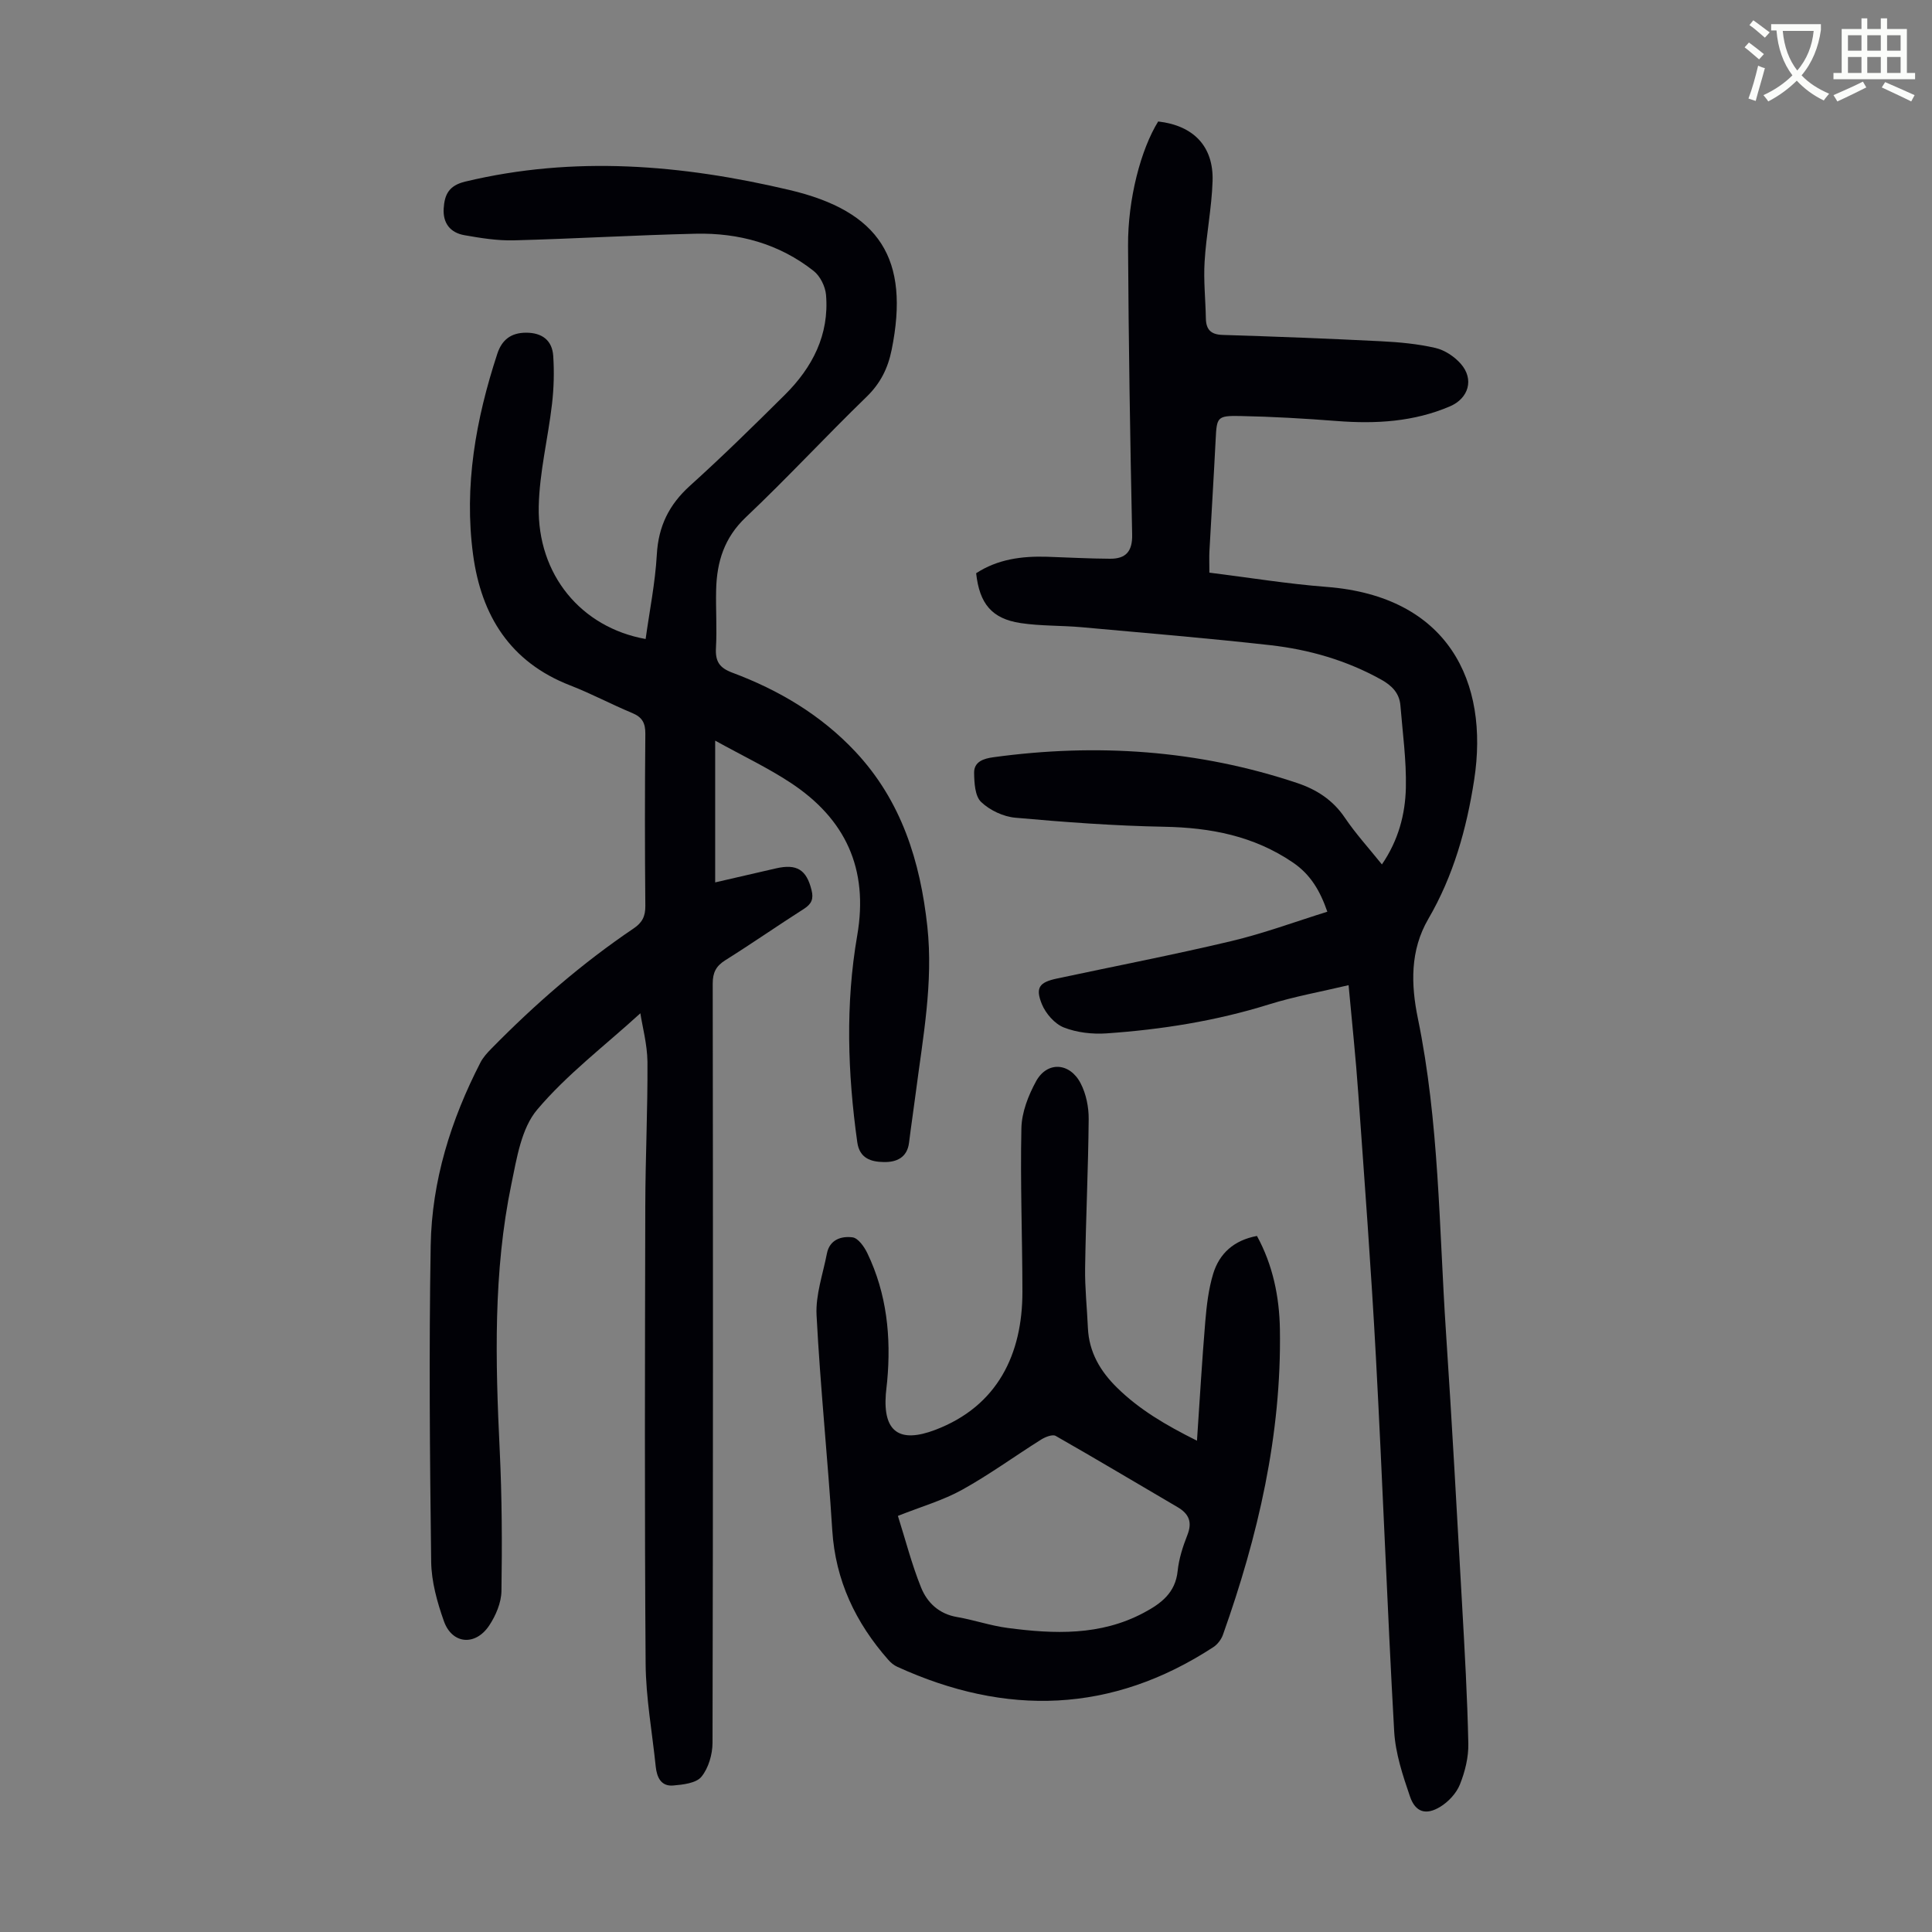 <svg enable-background="new 0 0 400 400" viewBox="0 0 400 400" xmlns="http://www.w3.org/2000/svg"><rect x="0" y="0" width="400" height="400" fill="#808080" stroke="none"/><path d="m362.1 8.8c1.1.8 2.1 1.6 3.1 2.4l-1 1.1c-1.3-1.1-2.3-2-3-2.5zm1.9 4.8c.5.2.9.4 1.4.5-.6 2.3-1.3 4.5-1.9 6.8l-1.5-.5c.8-2.1 1.4-4.3 2-6.8zm-1-9.4c1.3.9 2.4 1.8 3.4 2.5l-1 1.1c-1.4-1.2-2.4-2.1-3.2-2.6zm3.7 2.2v-1.4h10.3v1.2c-.5 3.6-1.8 6.8-4 9.4 1.5 1.6 3.4 2.8 5.7 3.8-.3.4-.7.8-1.1 1.4-2.3-1.1-4.1-2.5-5.6-4.1-1.6 1.6-3.6 3.1-5.9 4.3-.3-.5-.7-.9-1-1.3 2.4-1.1 4.4-2.5 6-4.1-1.9-2.5-3-5.6-3.3-9.3h-1.1zm8.8 0h-6.4c.3 3.3 1.3 6 3 8.2 2-2.3 3.1-5.1 3.4-8.2z" fill="#fbfcfa"/><path d="m385.3 3.8h1.3v2.2h2.8v-2.2h1.3v2.2h4.1v9.1h1.7v1.3h-16.9v-1.3h1.7v-9.1h4.1v-2.2zm.4 13.1.7 1.2c-1.8.9-3.8 1.9-6 2.9-.2-.4-.5-.8-.8-1.3 2.3-1 4.3-1.9 6.1-2.8zm-3.1-6.4h2.8v-3.2h-2.8zm0 4.6h2.8v-3.3h-2.8zm4-4.6h2.8v-3.2h-2.8zm0 4.6h2.8v-3.3h-2.8zm3.7 1.9c2.1.9 4.1 1.8 6.1 2.7l-.7 1.3c-2.2-1.1-4.2-2-6.1-2.9zm3.2-9.7h-2.8v3.2h2.8zm-2.8 7.8h2.8v-3.3h-2.8z" fill="#fbfcfa"/><g fill="#010106"><path d="m132.58 209.79c-7.42 6.77-15.22 12.67-21.37 19.96-3.27 3.87-4.22 10.03-5.32 15.34-3.79 18.23-3.32 36.69-2.43 55.17.47 9.7.51 19.44.36 29.16-.04 2.41-1.17 5.07-2.54 7.13-2.86 4.29-7.67 3.87-9.37-.89-1.4-3.95-2.59-8.21-2.64-12.36-.28-21.82-.47-43.65-.1-65.46.23-13.37 4.19-25.99 10.31-37.88.55-1.06 1.41-2 2.26-2.86 9.04-9.21 18.74-17.65 29.45-24.88 1.78-1.2 2.44-2.51 2.42-4.67-.11-11.87-.11-23.74 0-35.6.02-2.24-.63-3.46-2.7-4.32-4.33-1.8-8.49-4.03-12.85-5.72-12.43-4.82-18.41-14.45-20.11-27.05-1.92-14.25.57-28.07 5.01-41.61.95-2.91 2.85-4.36 5.95-4.37 3.32 0 5.41 1.57 5.63 4.81.22 3.3.13 6.66-.25 9.94-.82 7.09-2.6 14.13-2.75 21.22-.3 14.13 8.78 25.06 22.13 27.45.81-5.84 1.99-11.65 2.32-17.51.33-5.85 2.53-10.31 6.86-14.22 6.73-6.07 13.2-12.43 19.64-18.82 5.71-5.67 9.22-12.43 8.53-20.7-.15-1.74-1.21-3.89-2.56-4.95-7.13-5.63-15.51-7.92-24.47-7.71-12.53.29-25.04 1.04-37.57 1.37-3.42.09-6.9-.47-10.29-1.07-2.87-.51-4.46-2.45-4.27-5.52.18-2.88 1.06-4.75 4.45-5.57 22.56-5.41 44.86-3.52 67.12 1.73 18.71 4.41 24.99 14.24 21.18 33.08-.78 3.86-2.33 6.97-5.22 9.77-8.44 8.18-16.43 16.83-24.97 24.91-4.48 4.24-6.01 9.24-6.15 14.99-.1 4.03.19 8.07-.04 12.09-.15 2.76.71 4.1 3.39 5.1 9.64 3.6 18.36 8.77 25.47 16.35 9.55 10.19 13.44 22.7 14.91 36.24 1.25 11.62-.93 22.98-2.4 34.39-.44 3.44-.97 6.87-1.39 10.31-.38 3.16-2.66 4.08-5.22 4.03-2.59-.04-5.03-.71-5.5-4.11-2-14.28-2.47-28.61-.01-42.81 2.39-13.83-2.45-24.15-13.83-31.63-4.7-3.09-9.83-5.52-15.58-8.7v29.35c4.15-.96 8.36-1.93 12.58-2.9 4.35-1 6.33.29 7.37 4.49.46 1.83.01 2.87-1.56 3.88-5.47 3.49-10.8 7.2-16.3 10.65-1.93 1.21-2.6 2.57-2.6 4.84.07 52.4.08 104.8-.04 157.19-.01 2.39-.83 5.23-2.3 7.02-1.09 1.33-3.82 1.64-5.86 1.81-2.51.21-3.37-1.72-3.6-3.93-.73-7.11-2.04-14.21-2.09-21.33-.23-31.57-.14-63.15-.07-94.72.02-9.96.51-19.92.45-29.88-.06-3.67-1.06-7.32-1.47-10.02z"/><path d="m279.21 203.97c-5.73 1.36-11.23 2.34-16.51 3.99-10.97 3.42-22.2 5.2-33.6 5.99-2.94.2-6.15-.16-8.86-1.23-1.89-.75-3.75-2.89-4.54-4.84-1.39-3.42-.49-4.51 3.1-5.28 12.03-2.57 24.11-4.9 36.07-7.74 6.71-1.59 13.23-4.01 19.94-6.1-1.49-4.29-3.44-7.67-7.1-10.17-8.12-5.53-17.07-7.24-26.7-7.42-10.27-.19-20.55-.95-30.79-1.87-2.49-.22-5.3-1.54-7.1-3.27-1.27-1.22-1.41-3.96-1.44-6.03-.03-2.32 1.99-2.95 3.97-3.22 21.37-2.93 42.39-1.53 62.93 5.34 3.99 1.34 7.37 3.5 9.83 7.14 2.24 3.32 4.96 6.3 7.7 9.71 3.42-5 4.84-10.39 4.96-15.91.12-5.66-.67-11.34-1.13-17-.21-2.57-1.79-4.14-3.99-5.36-7.15-3.98-14.89-6.21-22.92-7.12-13-1.46-26.04-2.54-39.07-3.72-4.21-.38-8.49-.23-12.66-.86-5.95-.9-8.51-4.01-9.2-10.32 4.44-2.9 9.45-3.57 14.66-3.41 4.35.14 8.7.39 13.06.41 3.22.02 4.66-1.46 4.58-5.01-.42-19.91-.74-39.83-.85-59.75-.06-9.77 2.68-20.04 6.24-25.77 7.31.84 11.5 5.14 11.26 12.37-.18 5.57-1.32 11.1-1.65 16.67-.24 3.88.19 7.8.26 11.7.04 2.3.98 3.37 3.44 3.45 10.94.34 21.88.76 32.81 1.31 3.78.19 7.6.54 11.28 1.39 1.92.44 3.93 1.78 5.25 3.28 2.8 3.19 1.64 7.14-2.24 8.81-7.51 3.21-15.34 3.66-23.37 3.04-6.69-.52-13.39-.91-20.1-1.04-4.75-.09-4.81.26-5.04 4.85-.39 7.71-.87 15.42-1.29 23.13-.07 1.21-.01 2.42-.01 4.45 8.14 1.01 16.17 2.33 24.25 2.95 25.18 1.94 33.71 19.62 30.57 39.96-1.57 10.16-4.3 19.87-9.49 28.78-3.82 6.55-3.59 13.64-2.17 20.57 4.43 21.5 4.38 43.36 5.83 65.1 1.25 18.76 2.27 37.53 3.33 56.3.54 9.58 1.09 19.17 1.29 28.77.06 2.82-.68 5.81-1.74 8.46-.72 1.81-2.36 3.58-4.06 4.62-2.95 1.81-5.15 1.15-6.27-2.1-1.5-4.38-3.02-8.95-3.28-13.51-1.45-25.79-2.39-51.62-3.78-77.42-.98-18.21-2.35-36.4-3.65-54.59-.51-7.36-1.3-14.69-2.01-22.48z"/><path d="m247.82 298.28c.59-8.7 1.05-16.69 1.72-24.67.28-3.32.67-6.7 1.63-9.87 1.28-4.22 4.29-6.96 9.07-7.85 3.3 6.04 4.64 12.62 4.75 19.31.36 21.86-4.52 42.81-11.8 63.28-.35.97-1.12 1.98-1.98 2.54-21.04 13.73-42.92 14.36-65.46 4.06-.69-.31-1.33-.85-1.83-1.42-6.78-7.69-10.95-16.43-11.61-26.86-.93-14.84-2.48-29.65-3.25-44.5-.22-4.21 1.32-8.52 2.14-12.76.56-2.91 3.01-3.66 5.31-3.36 1.16.15 2.42 1.94 3.06 3.27 4.04 8.4 4.95 17.34 4.11 26.52-.08.89-.21 1.78-.28 2.67-.59 7.83 2.84 10.21 10.23 7.4 12.95-4.92 18.06-15.74 18.05-28.57-.01-11.3-.46-22.61-.21-33.91.07-3.27 1.43-6.76 3.04-9.7 2.29-4.17 6.98-3.91 9.23.44 1.13 2.18 1.68 4.91 1.66 7.39-.09 10.29-.59 20.58-.74 30.87-.06 4.13.4 8.26.58 12.4.23 5 2.57 8.95 6.04 12.35 4.59 4.51 10.02 7.72 16.54 10.97zm-61.92 15.57c1.57 4.95 2.86 10.02 4.8 14.83 1.27 3.14 3.72 5.48 7.45 6.11 3.52.6 6.94 1.8 10.47 2.26 9.63 1.27 19.22 1.64 28.19-3.15 3.55-1.89 6.55-4.1 7.01-8.65.26-2.52 1.07-5.05 2.01-7.43 1.07-2.71.32-4.42-2.07-5.81-8.4-4.91-16.74-9.91-25.19-14.72-.66-.38-2.16.22-3.02.76-5.46 3.43-10.7 7.26-16.33 10.38-3.94 2.19-8.4 3.47-13.32 5.42z"/></g></svg>